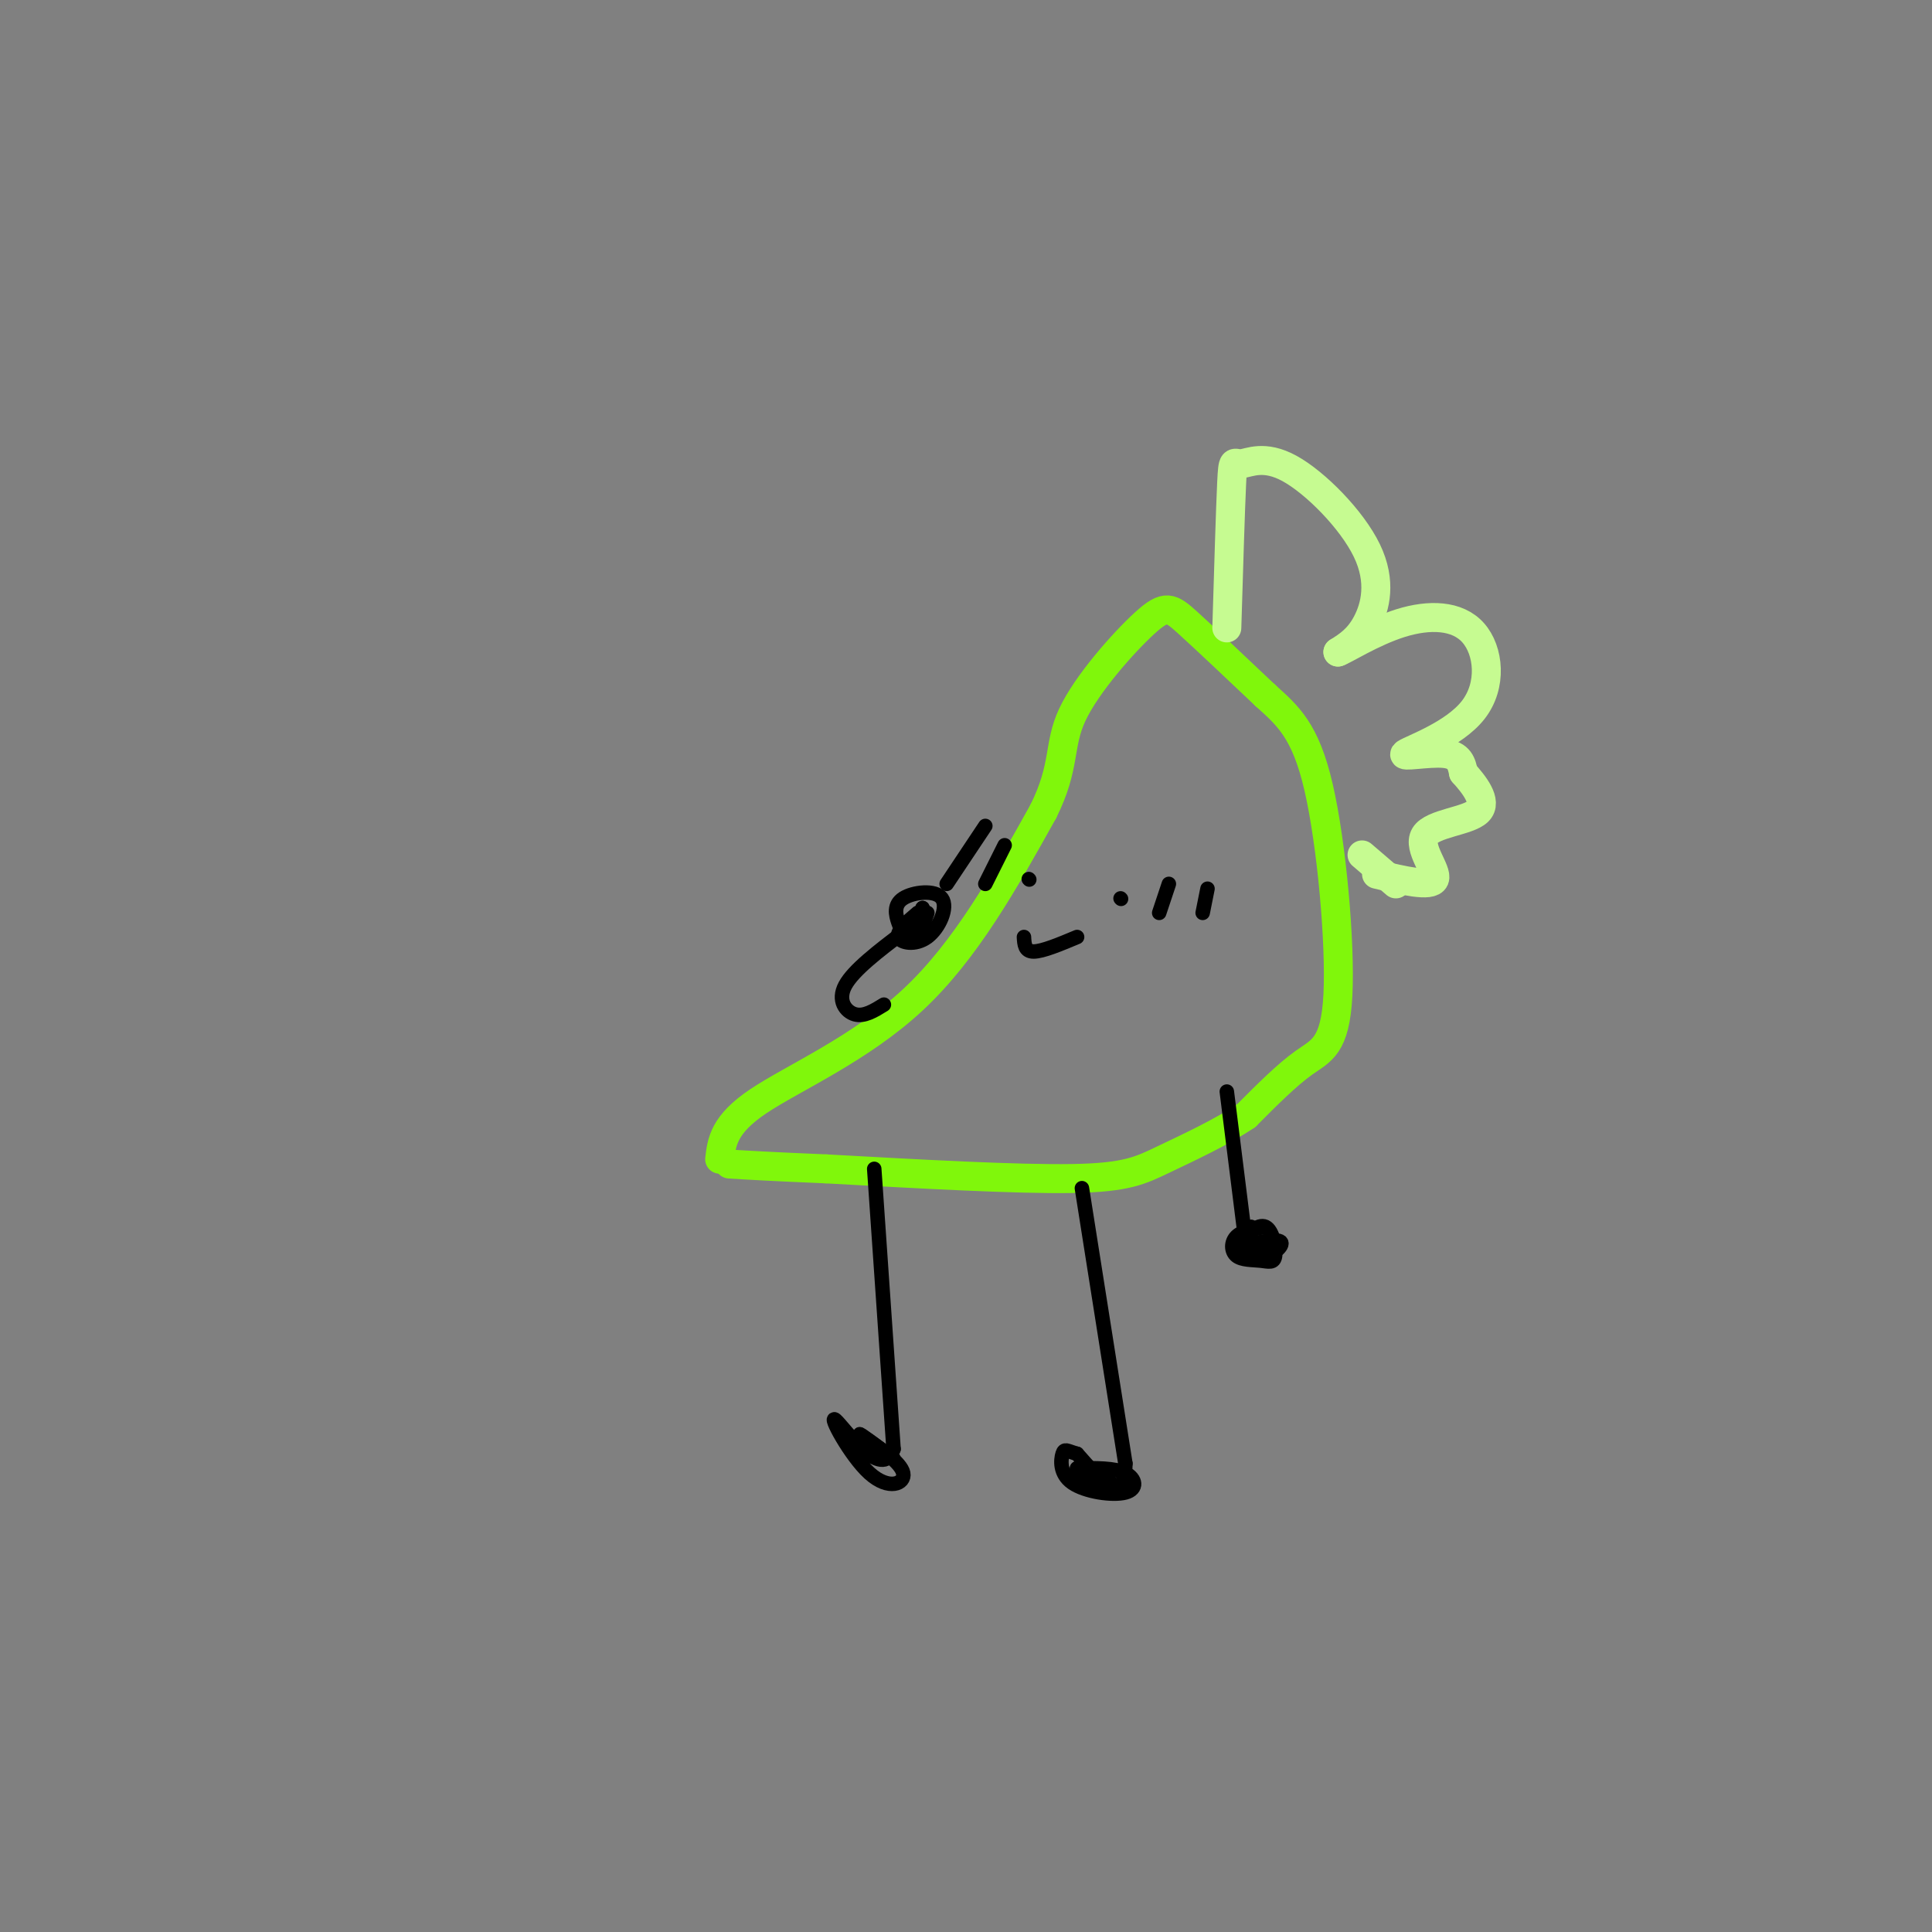 <svg viewBox='0 0 400 400' version='1.1' xmlns='http://www.w3.org/2000/svg' xmlns:xlink='http://www.w3.org/1999/xlink'><rect x="0" y="0" width="400" height="400" fill="#808080" stroke="none"/><g fill='none' stroke='rgb(128,247,11)' stroke-width='6' stroke-linecap='round' stroke-linejoin='round'><path d='M149,240c0.422,-3.600 0.844,-7.200 8,-12c7.156,-4.800 21.044,-10.800 32,-21c10.956,-10.200 18.978,-24.600 27,-39'/><path d='M216,168c4.719,-9.459 3.018,-13.608 6,-20c2.982,-6.392 10.649,-15.029 15,-19c4.351,-3.971 5.386,-3.278 9,0c3.614,3.278 9.807,9.139 16,15'/><path d='M262,144c4.651,4.206 8.278,7.220 11,19c2.722,11.780 4.541,32.325 4,43c-0.541,10.675 -3.440,11.478 -7,14c-3.560,2.522 -7.780,6.761 -12,11'/><path d='M258,231c-5.179,3.476 -12.125,6.667 -17,9c-4.875,2.333 -7.679,3.810 -19,4c-11.321,0.190 -31.161,-0.905 -51,-2'/><path d='M171,242c-11.833,-0.500 -15.917,-0.750 -20,-1'/></g>
<g fill='none' stroke='rgb(198,251,145)' stroke-width='6' stroke-linecap='round' stroke-linejoin='round'><path d='M254,130c0.372,-12.305 0.744,-24.609 1,-30c0.256,-5.391 0.394,-3.867 2,-4c1.606,-0.133 4.678,-1.922 10,1c5.322,2.922 12.894,10.556 16,17c3.106,6.444 1.744,11.698 0,15c-1.744,3.302 -3.872,4.651 -6,6'/><path d='M277,135c1.175,-0.332 7.113,-4.162 13,-6c5.887,-1.838 11.724,-1.683 15,2c3.276,3.683 3.992,10.894 0,16c-3.992,5.106 -12.690,8.105 -14,9c-1.310,0.895 4.769,-0.316 8,0c3.231,0.316 3.616,2.158 4,4'/><path d='M303,160c2.035,2.274 5.123,5.960 3,8c-2.123,2.040 -9.456,2.434 -11,5c-1.544,2.566 2.702,7.305 2,9c-0.702,1.695 -6.351,0.348 -12,-1'/><path d='M289,183c0.000,0.000 -7.000,-6.000 -7,-6'/></g>
<g fill='none' stroke='rgb(0,0,0)' stroke-width='3' stroke-linecap='round' stroke-linejoin='round'><path d='M232,186c0.000,0.000 0.100,0.100 0.1,0.1'/><path d='M213,182c0.000,0.000 0.100,0.100 0.1,0.1'/><path d='M212,194c0.083,1.500 0.167,3.000 2,3c1.833,0.000 5.417,-1.500 9,-3'/><path d='M254,226c0.000,0.000 4.000,32.000 4,32'/><path d='M259,254c0.000,0.000 -1.000,6.000 -1,6'/><path d='M258,260c-0.167,0.667 -0.083,-0.667 0,-2'/><path d='M262,254c-2.410,0.416 -4.820,0.833 -6,2c-1.180,1.167 -1.129,3.086 0,4c1.129,0.914 3.336,0.825 5,1c1.664,0.175 2.786,0.614 3,-1c0.214,-1.614 -0.481,-5.281 -2,-6c-1.519,-0.719 -3.863,1.509 -4,3c-0.137,1.491 1.931,2.246 4,3'/><path d='M262,260c1.762,-0.262 4.167,-2.417 3,-3c-1.167,-0.583 -5.905,0.405 -7,1c-1.095,0.595 1.452,0.798 4,1'/><path d='M183,208c-2.044,1.267 -4.089,2.533 -6,2c-1.911,-0.533 -3.689,-2.867 -2,-6c1.689,-3.133 6.844,-7.067 12,-11'/><path d='M190,189c-2.217,1.880 -4.434,3.759 -4,5c0.434,1.241 3.519,1.842 6,0c2.481,-1.842 4.358,-6.129 3,-8c-1.358,-1.871 -5.952,-1.326 -8,0c-2.048,1.326 -1.551,3.434 -1,5c0.551,1.566 1.158,2.590 2,2c0.842,-0.590 1.921,-2.795 3,-5'/><path d='M191,188c0.156,0.778 -0.956,5.222 -1,6c-0.044,0.778 0.978,-2.111 2,-5'/><path d='M224,246c0.000,0.000 9.000,57.000 9,57'/><path d='M233,303c-0.167,9.167 -5.083,3.583 -10,-2'/><path d='M223,301c-2.178,-0.625 -2.622,-1.187 -3,0c-0.378,1.187 -0.689,4.122 2,6c2.689,1.878 8.378,2.698 11,2c2.622,-0.698 2.178,-2.914 0,-4c-2.178,-1.086 -6.089,-1.043 -10,-1'/><path d='M223,304c0.311,0.600 6.089,2.600 7,3c0.911,0.400 -3.044,-0.800 -7,-2'/><path d='M181,242c0.000,0.000 4.000,58.000 4,58'/><path d='M185,300c-2.383,6.973 -10.340,-4.595 -12,-6c-1.660,-1.405 2.976,7.352 7,11c4.024,3.648 7.435,2.185 7,0c-0.435,-2.185 -4.718,-5.093 -9,-8'/><path d='M178,297c-0.333,-0.500 3.333,2.250 7,5'/><path d='M242,183c0.000,0.000 -2.000,6.000 -2,6'/><path d='M250,184c0.000,0.000 -1.000,5.000 -1,5'/><path d='M204,171c0.000,0.000 -8.000,12.000 -8,12'/><path d='M208,175c0.000,0.000 -4.000,8.000 -4,8'/></g>
</svg>